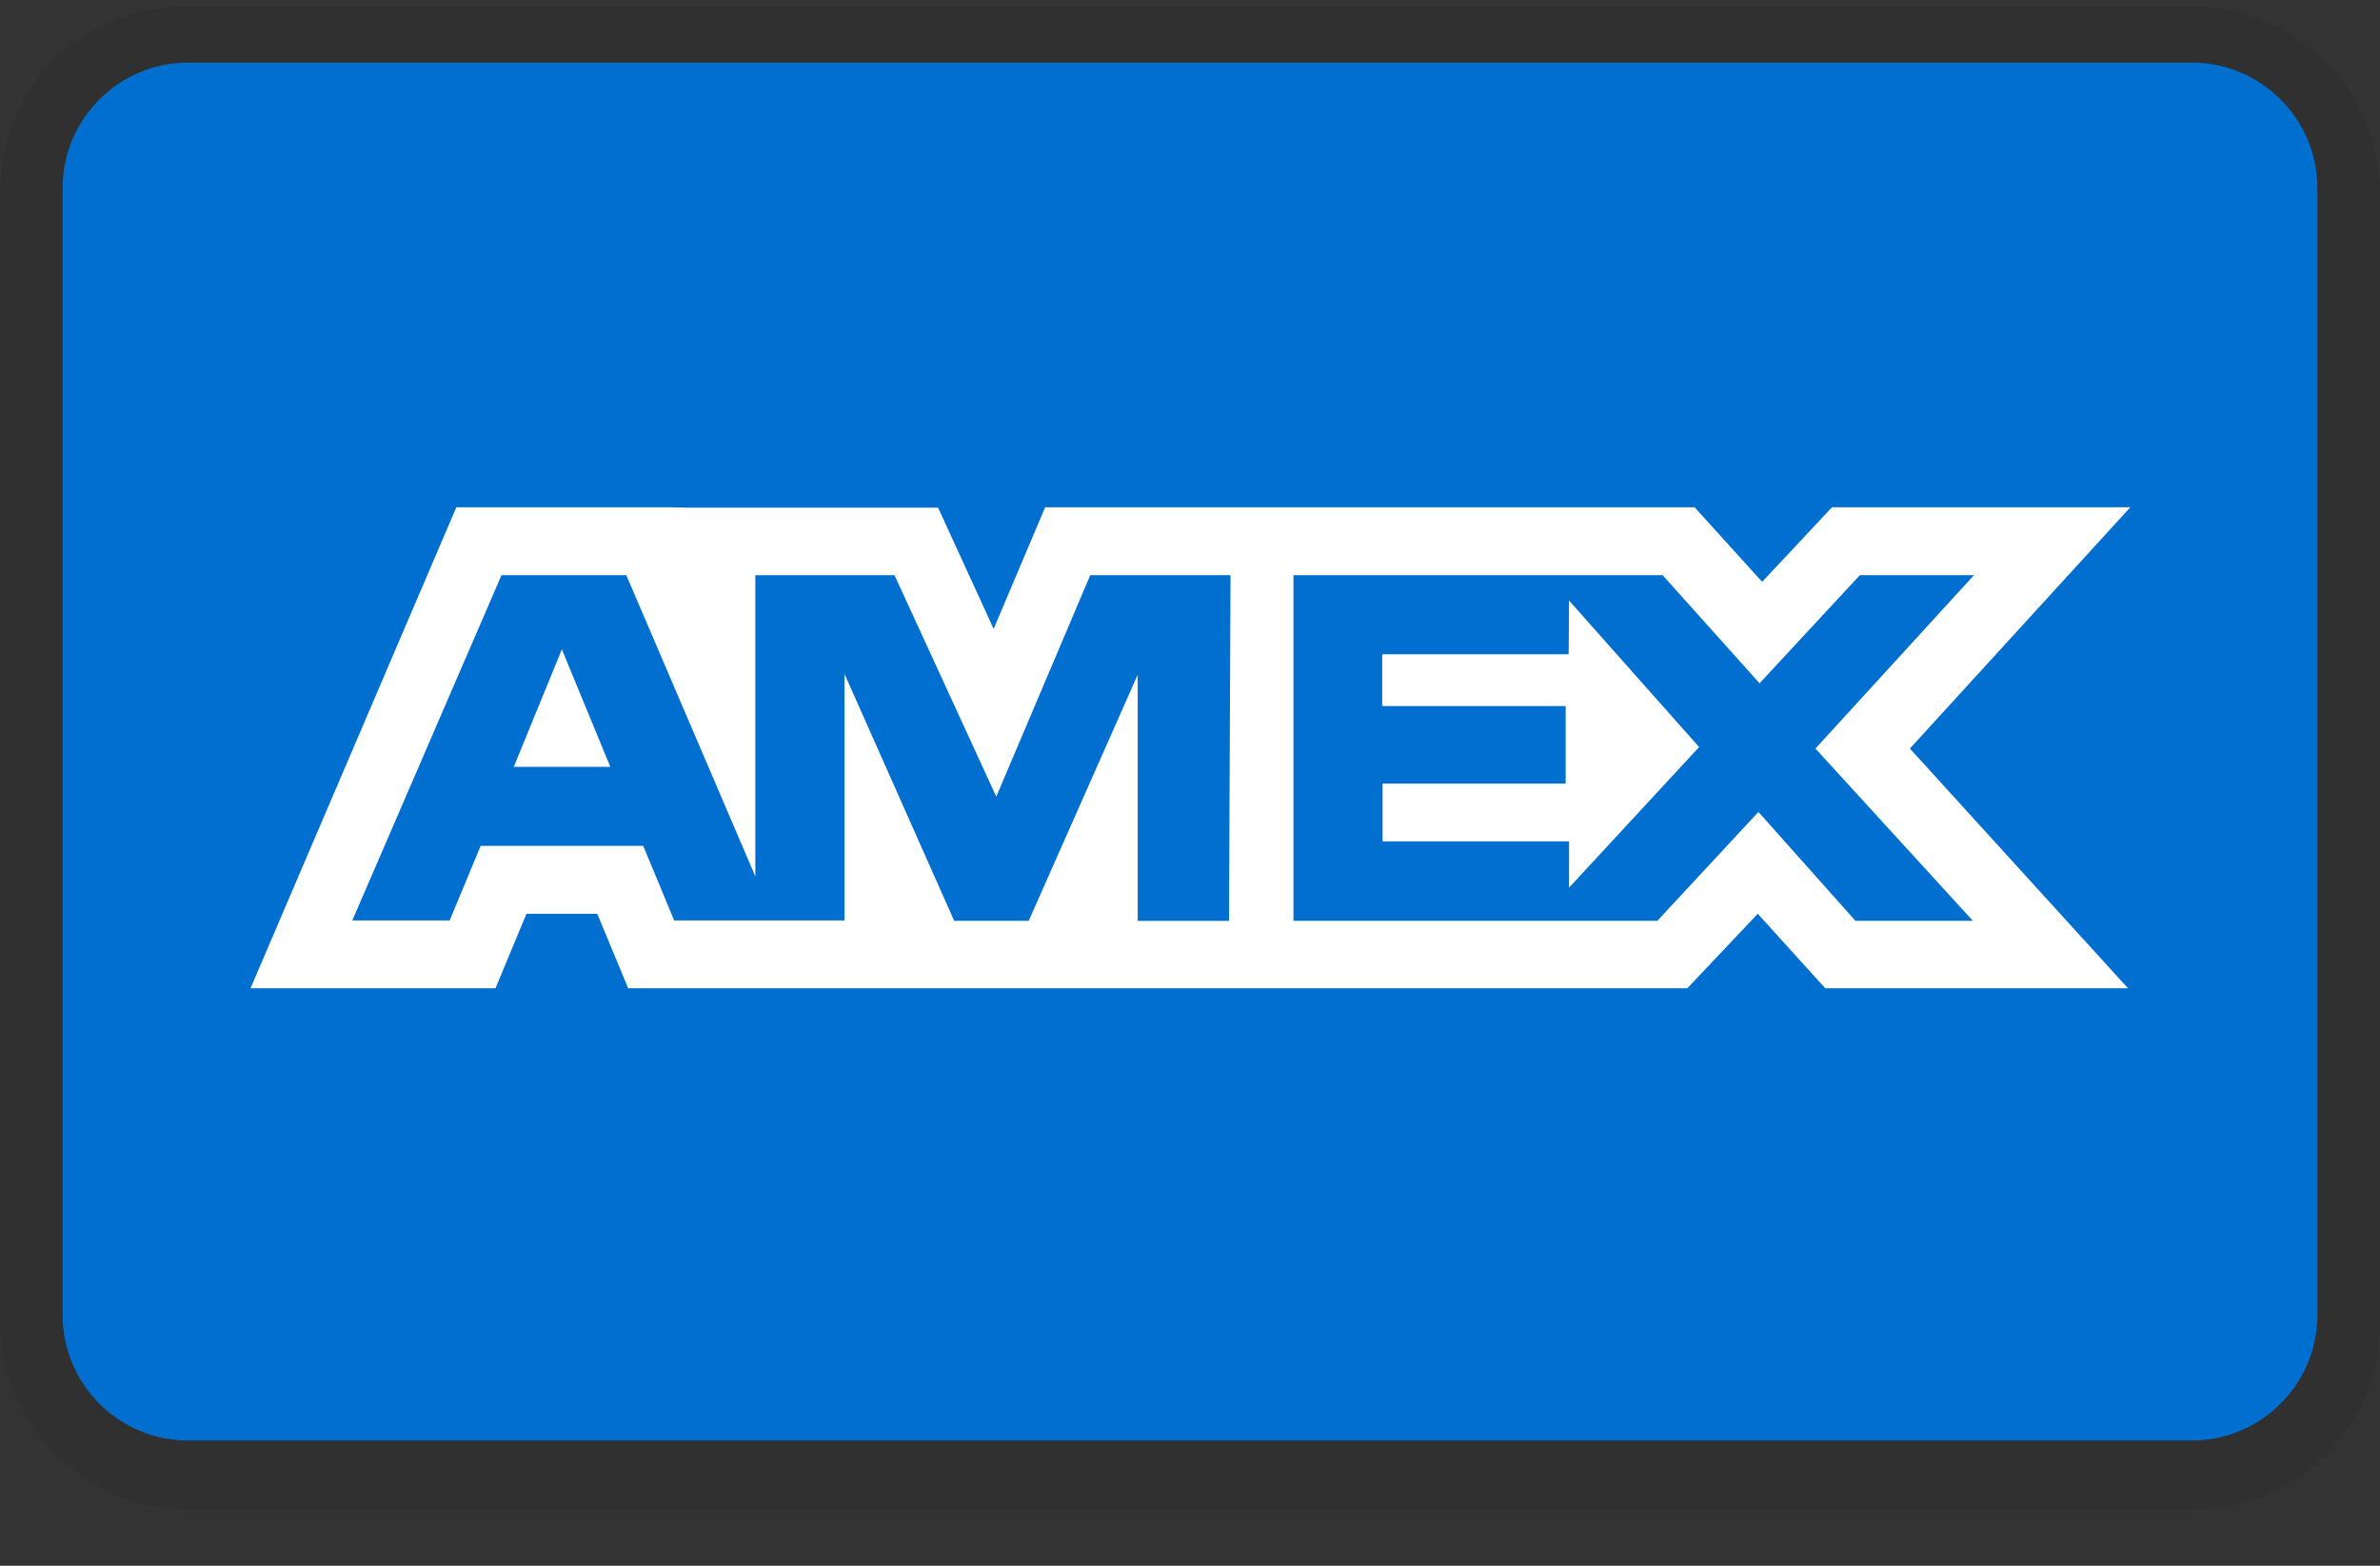 <svg xmlns="http://www.w3.org/2000/svg" fill="none" viewBox="0 0 38 25" height="25" width="38">
<rect x="0" y="0" width="38" height="25" fill="#333333" stroke="none"/>
<path fill="black" d="M35 0.1H3C1.3 0.1 0 1.4 0 3.1V21.1C0 22.8 1.4 24.1 3 24.1H35C36.7 24.1 38 22.8 38 21.1V3.1C38 1.4 36.6 0.1 35 0.1Z" opacity="0.07"></path>
<path fill="#006FCF" d="M35 1C36.1 1 37 1.9 37 3V21C37 22.1 36.1 23 35 23H3C1.9 23 1 22.1 1 21V3C1 1.9 1.9 1 3 1H35Z"></path>
<path fill="white" d="M8.971 10.368L9.745 12.244H8.203L8.971 10.368ZM25.046 10.446H22.069V11.273H24.998V12.512H22.075V13.434H25.052V14.173L27.129 11.928L25.052 9.588L25.046 10.446ZM10.983 8.106H14.978L15.865 10.041L16.687 8.1H27.057L28.135 9.29L29.25 8.1H34.013L30.494 11.952L33.977 15.78H29.143L28.065 14.59L26.94 15.78H10.03L9.536 14.59H8.406L7.911 15.78H4L7.286 8.1H10.716L10.983 8.106ZM19.646 9.184H17.407L15.907 12.72L14.282 9.184H12.06V13.994L10 9.184H8.007L5.625 14.696H7.18L7.674 13.506H10.27L10.764 14.696H13.484V10.761L15.235 14.702H16.425L18.165 10.773V14.703H19.623L19.647 9.183L19.646 9.184ZM28.986 11.952L31.517 9.184H29.695L28.094 10.91L26.546 9.184H20.652V14.702H26.462L28.076 12.964L29.624 14.702H31.499L28.986 11.952Z"></path>
</svg>
